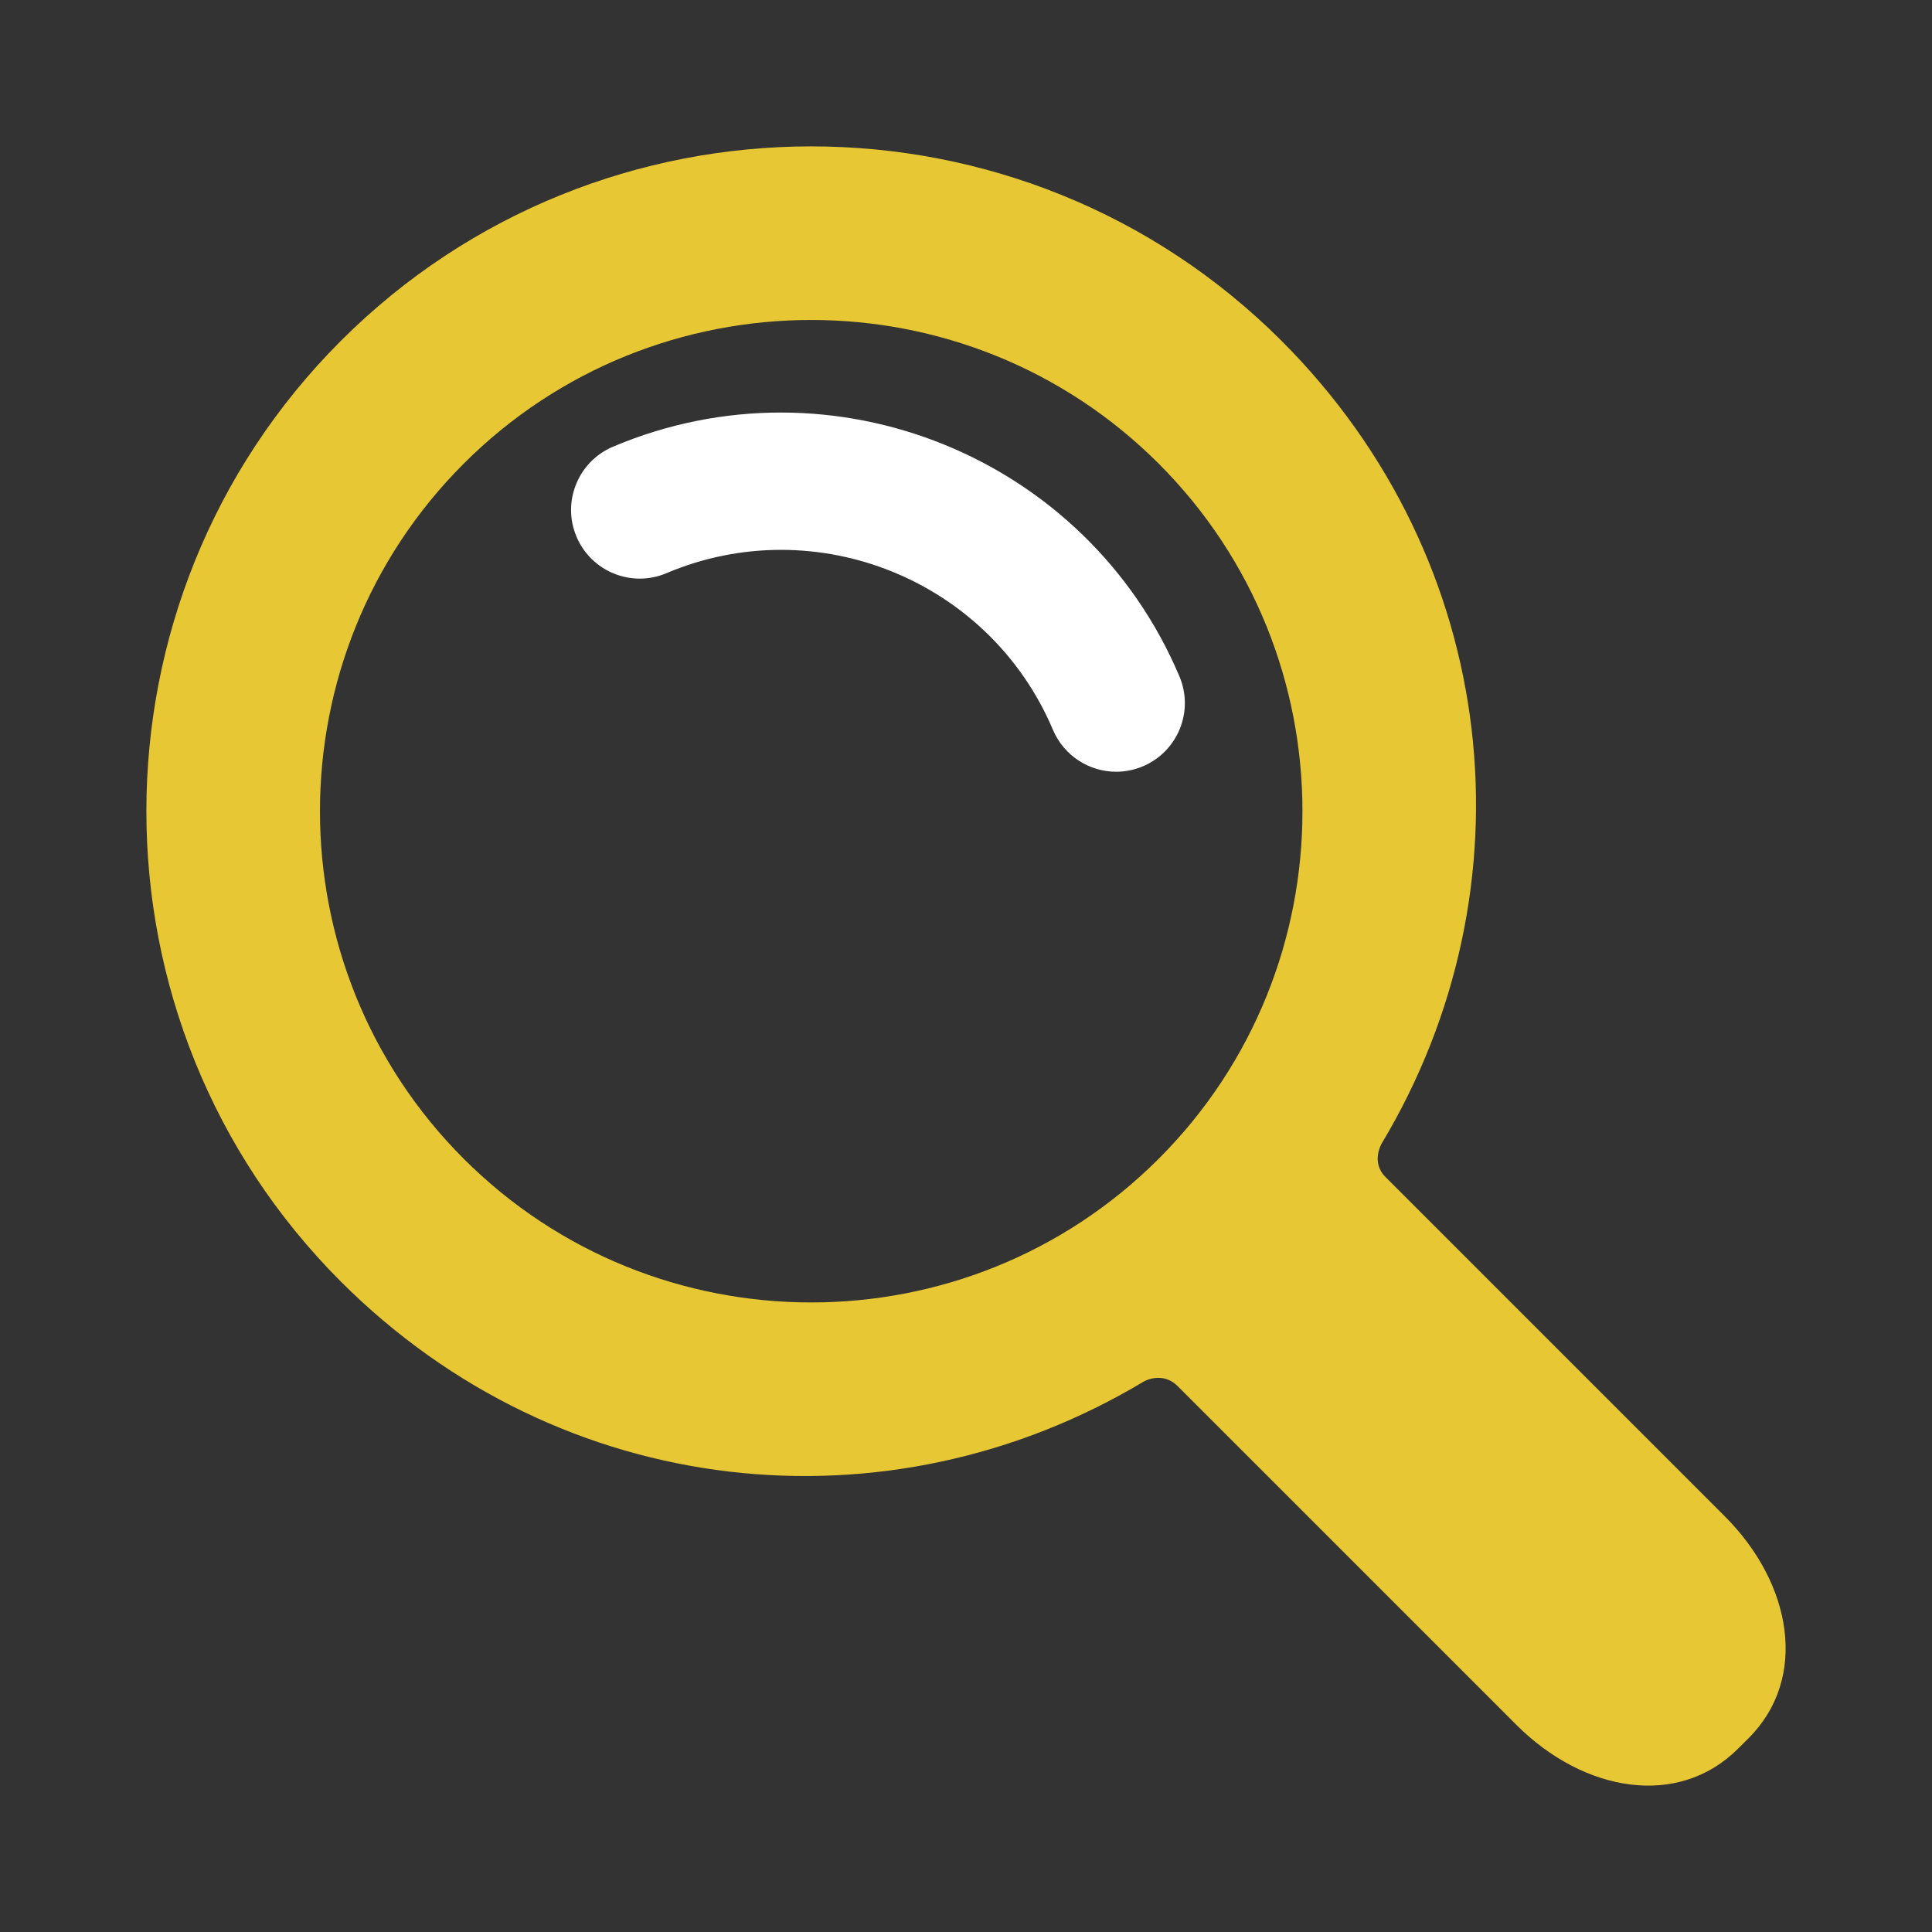<svg width="33" height="33" viewBox="0 0 33 33" fill="none" xmlns="http://www.w3.org/2000/svg">
<rect x="0" y="0" width="33" height="33" fill="#333333" stroke="none"/>
<path d="M5.822 21.89C1.393 17.46 1.393 10.252 5.822 5.822C10.252 1.393 17.46 1.393 21.89 5.822C25.648 9.58 26.217 15.17 23.599 19.534C23.599 19.534 23.411 19.85 23.665 20.104C25.114 21.553 29.461 25.9 29.461 25.9C30.615 27.054 30.89 28.667 29.867 29.69L29.69 29.866C28.667 30.89 27.054 30.615 25.9 29.461C25.9 29.461 21.562 25.123 20.116 23.677C19.85 23.411 19.534 23.599 19.534 23.599C15.17 26.217 9.58 25.648 5.822 21.89ZM19.792 19.792C23.065 16.519 23.065 11.193 19.792 7.92C16.519 4.647 11.193 4.647 7.92 7.92C4.647 11.193 4.647 16.519 7.92 19.792C11.193 23.065 16.519 23.065 19.792 19.792Z" fill="#E7C733"/>
<path d="M19.066 13.182C19.218 13.182 19.373 13.152 19.522 13.089C20.119 12.836 20.398 12.148 20.145 11.552C18.559 7.803 14.219 6.044 10.47 7.63C9.874 7.883 9.595 8.571 9.847 9.167C10.1 9.764 10.788 10.043 11.384 9.79C13.942 8.708 16.903 9.908 17.985 12.466C18.175 12.913 18.609 13.182 19.066 13.182Z" fill="white"/>
</svg>
